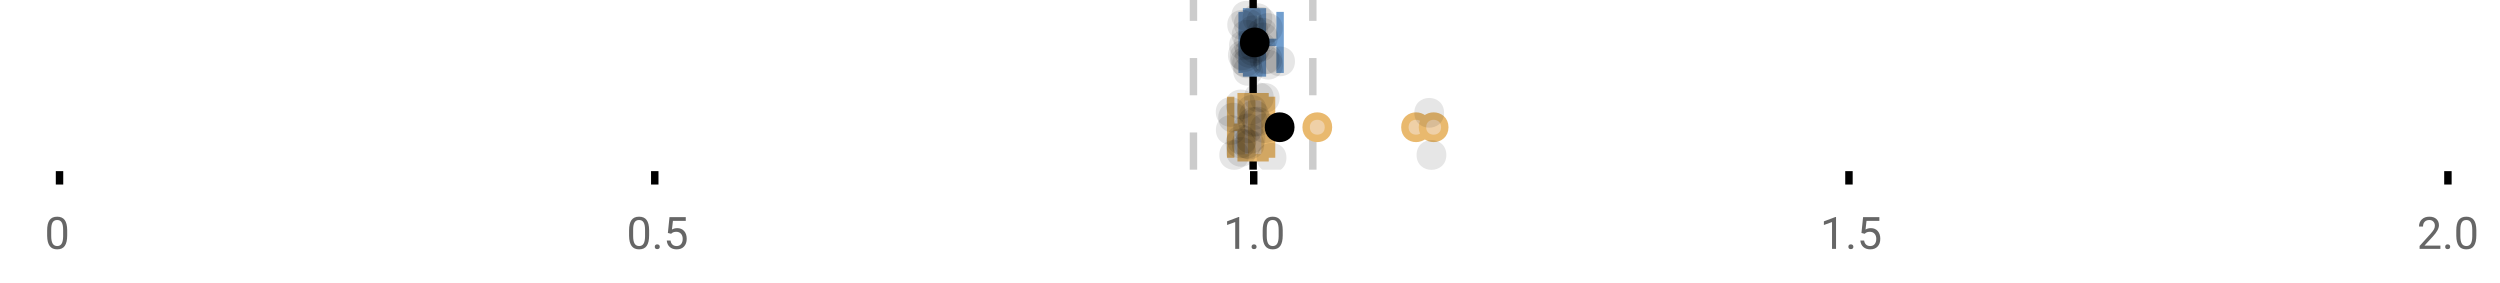 <?xml version="1.0" encoding="UTF-8"?>
<svg xmlns="http://www.w3.org/2000/svg" xmlns:xlink="http://www.w3.org/1999/xlink" width="672pt" height="76pt" viewBox="0 0 672 76" version="1.1">
<defs>
<clipPath id="clip1">
  <path d="M 335 0 L 338 0 L 338 45.602 L 335 45.602 Z M 335 0 "/>
</clipPath>
<clipPath id="clip2">
  <path d="M 319 0 L 322 0 L 322 45.602 L 319 45.602 Z M 319 0 "/>
</clipPath>
<clipPath id="clip3">
  <path d="M 351 0 L 354 0 L 354 45.602 L 351 45.602 Z M 351 0 "/>
</clipPath>
<clipPath id="clip4">
  <path d="M 322 2 L 386 2 L 386 45.602 L 322 45.602 Z M 322 2 "/>
</clipPath>
<clipPath id="clip5">
  <path d="M 349 2 L 412 2 L 412 45.602 L 349 45.602 Z M 349 2 "/>
</clipPath>
<clipPath id="clip6">
  <path d="M 354 2 L 417 2 L 417 45.602 L 354 45.602 Z M 354 2 "/>
</clipPath>
<clipPath id="clip7">
  <path d="M 312 2 L 376 2 L 376 45.602 L 312 45.602 Z M 312 2 "/>
</clipPath>
<clipPath id="clip8">
  <path d="M 327 37 L 336 37 L 336 45.602 L 327 45.602 Z M 327 37 "/>
</clipPath>
<clipPath id="clip9">
  <path d="M 337 38 L 346 38 L 346 45.602 L 337 45.602 Z M 337 38 "/>
</clipPath>
<clipPath id="clip10">
  <path d="M 380 37 L 389 37 L 389 45.602 L 380 45.602 Z M 380 37 "/>
</clipPath>
</defs>
<g id="surface283387">
<rect x="0" y="0" width="672" height="76" style="fill:rgb(100%,100%,100%);fill-opacity:1;stroke:none;"/>
<path style="fill:none;stroke-width:1;stroke-linecap:butt;stroke-linejoin:miter;stroke:rgb(0%,0%,0%);stroke-opacity:1;stroke-miterlimit:10;" d="M 8 23 L 8 24.801 " transform="matrix(2,0,0,2,0,0)"/>
<path style="fill:none;stroke-width:1;stroke-linecap:butt;stroke-linejoin:miter;stroke:rgb(0%,0%,0%);stroke-opacity:1;stroke-miterlimit:10;" d="M 88 23 L 88 24.801 " transform="matrix(2,0,0,2,0,0)"/>
<path style="fill:none;stroke-width:1;stroke-linecap:butt;stroke-linejoin:miter;stroke:rgb(0%,0%,0%);stroke-opacity:1;stroke-miterlimit:10;" d="M 168.5 23 L 168.5 24.801 " transform="matrix(2,0,0,2,0,0)"/>
<path style="fill:none;stroke-width:1;stroke-linecap:butt;stroke-linejoin:miter;stroke:rgb(0%,0%,0%);stroke-opacity:1;stroke-miterlimit:10;" d="M 248.5 23 L 248.5 24.801 " transform="matrix(2,0,0,2,0,0)"/>
<path style="fill:none;stroke-width:1;stroke-linecap:butt;stroke-linejoin:miter;stroke:rgb(0%,0%,0%);stroke-opacity:1;stroke-miterlimit:10;" d="M 329 23 L 329 24.801 " transform="matrix(2,0,0,2,0,0)"/>
<path style=" stroke:none;fill-rule:nonzero;fill:rgb(40%,40%,40%);fill-opacity:1;" d="M 18.062 63.262 C 18.062 64.535 17.844 65.48 17.406 66.105 C 16.977 66.723 16.301 67.027 15.375 67.027 C 14.469 67.027 13.797 66.727 13.359 66.121 C 12.922 65.52 12.691 64.613 12.672 63.402 L 12.672 61.965 C 12.672 60.707 12.883 59.773 13.312 59.168 C 13.75 58.555 14.43 58.246 15.359 58.246 C 16.273 58.246 16.953 58.543 17.391 59.137 C 17.828 59.723 18.051 60.629 18.062 61.855 Z M 16.969 61.777 C 16.969 60.863 16.836 60.195 16.578 59.777 C 16.328 59.352 15.922 59.137 15.359 59.137 C 14.805 59.137 14.398 59.352 14.141 59.777 C 13.891 60.195 13.766 60.836 13.766 61.699 L 13.766 63.434 C 13.766 64.352 13.895 65.035 14.156 65.48 C 14.426 65.918 14.832 66.137 15.375 66.137 C 15.906 66.137 16.301 65.93 16.562 65.512 C 16.82 65.098 16.957 64.445 16.969 63.559 Z M 12 55.77 "/>
<path style=" stroke:none;fill-rule:nonzero;fill:rgb(40%,40%,40%);fill-opacity:1;" d="M 174.484 63.262 C 174.484 64.535 174.266 65.48 173.828 66.105 C 173.398 66.723 172.723 67.027 171.797 67.027 C 170.891 67.027 170.219 66.727 169.781 66.121 C 169.344 65.52 169.113 64.613 169.094 63.402 L 169.094 61.965 C 169.094 60.707 169.305 59.773 169.734 59.168 C 170.172 58.555 170.852 58.246 171.781 58.246 C 172.695 58.246 173.375 58.543 173.812 59.137 C 174.25 59.723 174.473 60.629 174.484 61.855 Z M 173.391 61.777 C 173.391 60.863 173.258 60.195 173 59.777 C 172.75 59.352 172.344 59.137 171.781 59.137 C 171.227 59.137 170.82 59.352 170.562 59.777 C 170.312 60.195 170.188 60.836 170.188 61.699 L 170.188 63.434 C 170.188 64.352 170.316 65.035 170.578 65.48 C 170.848 65.918 171.254 66.137 171.797 66.137 C 172.328 66.137 172.723 65.93 172.984 65.512 C 173.242 65.098 173.379 64.445 173.391 63.559 Z M 176.004 66.34 C 176.004 66.152 176.055 65.996 176.16 65.871 C 176.273 65.746 176.441 65.684 176.66 65.684 C 176.887 65.684 177.059 65.746 177.176 65.871 C 177.289 65.996 177.348 66.152 177.348 66.34 C 177.348 66.52 177.289 66.668 177.176 66.793 C 177.059 66.906 176.887 66.965 176.66 66.965 C 176.441 66.965 176.273 66.906 176.16 66.793 C 176.055 66.668 176.004 66.52 176.004 66.34 Z M 179.523 62.621 L 179.961 58.371 L 184.336 58.371 L 184.336 59.371 L 180.883 59.371 L 180.617 61.699 C 181.043 61.449 181.523 61.324 182.055 61.324 C 182.824 61.324 183.438 61.586 183.898 62.105 C 184.355 62.617 184.586 63.309 184.586 64.184 C 184.586 65.059 184.344 65.754 183.867 66.262 C 183.398 66.773 182.734 67.027 181.883 67.027 C 181.133 67.027 180.516 66.82 180.039 66.402 C 179.559 65.977 179.289 65.395 179.227 64.652 L 180.242 64.652 C 180.312 65.145 180.492 65.512 180.773 65.762 C 181.055 66.012 181.422 66.137 181.883 66.137 C 182.383 66.137 182.777 65.965 183.07 65.621 C 183.359 65.277 183.508 64.805 183.508 64.199 C 183.508 63.629 183.352 63.168 183.039 62.824 C 182.727 62.48 182.309 62.309 181.789 62.309 C 181.32 62.309 180.949 62.41 180.68 62.605 L 180.398 62.84 Z M 168.422 55.77 "/>
<path style=" stroke:none;fill-rule:nonzero;fill:rgb(40%,40%,40%);fill-opacity:1;" d="M 333.105 66.902 L 332.027 66.902 L 332.027 59.684 L 329.84 60.48 L 329.84 59.496 L 332.949 58.324 L 333.105 58.324 Z M 336.422 66.34 C 336.422 66.152 336.473 65.996 336.578 65.871 C 336.691 65.746 336.859 65.684 337.078 65.684 C 337.305 65.684 337.477 65.746 337.594 65.871 C 337.707 65.996 337.766 66.152 337.766 66.34 C 337.766 66.52 337.707 66.668 337.594 66.793 C 337.477 66.906 337.305 66.965 337.078 66.965 C 336.859 66.965 336.691 66.906 336.578 66.793 C 336.473 66.668 336.422 66.52 336.422 66.34 Z M 344.797 63.262 C 344.797 64.535 344.578 65.48 344.141 66.105 C 343.711 66.723 343.035 67.027 342.109 67.027 C 341.203 67.027 340.531 66.727 340.094 66.121 C 339.656 65.52 339.426 64.613 339.406 63.402 L 339.406 61.965 C 339.406 60.707 339.617 59.773 340.047 59.168 C 340.484 58.555 341.164 58.246 342.094 58.246 C 343.008 58.246 343.688 58.543 344.125 59.137 C 344.562 59.723 344.785 60.629 344.797 61.855 Z M 343.703 61.777 C 343.703 60.863 343.57 60.195 343.312 59.777 C 343.062 59.352 342.656 59.137 342.094 59.137 C 341.539 59.137 341.133 59.352 340.875 59.777 C 340.625 60.195 340.5 60.836 340.5 61.699 L 340.5 63.434 C 340.5 64.352 340.629 65.035 340.891 65.48 C 341.16 65.918 341.566 66.137 342.109 66.137 C 342.641 66.137 343.035 65.93 343.297 65.512 C 343.555 65.098 343.691 64.445 343.703 63.559 Z M 328.84 55.77 "/>
<path style=" stroke:none;fill-rule:nonzero;fill:rgb(40%,40%,40%);fill-opacity:1;" d="M 493.527 66.902 L 492.449 66.902 L 492.449 59.684 L 490.262 60.48 L 490.262 59.496 L 493.371 58.324 L 493.527 58.324 Z M 496.844 66.34 C 496.844 66.152 496.895 65.996 497 65.871 C 497.113 65.746 497.281 65.684 497.5 65.684 C 497.727 65.684 497.898 65.746 498.016 65.871 C 498.129 65.996 498.188 66.152 498.188 66.34 C 498.188 66.52 498.129 66.668 498.016 66.793 C 497.898 66.906 497.727 66.965 497.5 66.965 C 497.281 66.965 497.113 66.906 497 66.793 C 496.895 66.668 496.844 66.52 496.844 66.34 Z M 500.359 62.621 L 500.797 58.371 L 505.172 58.371 L 505.172 59.371 L 501.719 59.371 L 501.453 61.699 C 501.879 61.449 502.359 61.324 502.891 61.324 C 503.66 61.324 504.273 61.586 504.734 62.105 C 505.191 62.617 505.422 63.309 505.422 64.184 C 505.422 65.059 505.18 65.754 504.703 66.262 C 504.234 66.773 503.57 67.027 502.719 67.027 C 501.969 67.027 501.352 66.82 500.875 66.402 C 500.395 65.977 500.125 65.395 500.062 64.652 L 501.078 64.652 C 501.148 65.145 501.328 65.512 501.609 65.762 C 501.891 66.012 502.258 66.137 502.719 66.137 C 503.219 66.137 503.613 65.965 503.906 65.621 C 504.195 65.277 504.344 64.805 504.344 64.199 C 504.344 63.629 504.188 63.168 503.875 62.824 C 503.562 62.48 503.145 62.309 502.625 62.309 C 502.156 62.309 501.785 62.41 501.516 62.605 L 501.234 62.84 Z M 489.262 55.77 "/>
<path style=" stroke:none;fill-rule:nonzero;fill:rgb(40%,40%,40%);fill-opacity:1;" d="M 655.98 66.902 L 650.387 66.902 L 650.387 66.121 L 653.34 62.84 C 653.777 62.34 654.078 61.941 654.246 61.637 C 654.41 61.324 654.496 61.004 654.496 60.668 C 654.496 60.223 654.359 59.855 654.09 59.574 C 653.828 59.285 653.469 59.137 653.012 59.137 C 652.48 59.137 652.062 59.293 651.762 59.605 C 651.457 59.91 651.309 60.336 651.309 60.887 L 650.23 60.887 C 650.23 60.098 650.48 59.461 650.98 58.98 C 651.488 58.492 652.168 58.246 653.012 58.246 C 653.812 58.246 654.441 58.457 654.902 58.871 C 655.359 59.289 655.59 59.848 655.59 60.543 C 655.59 61.379 655.051 62.379 653.98 63.543 L 651.699 66.012 L 655.98 66.012 Z M 657.266 66.34 C 657.266 66.152 657.316 65.996 657.422 65.871 C 657.535 65.746 657.703 65.684 657.922 65.684 C 658.148 65.684 658.32 65.746 658.438 65.871 C 658.551 65.996 658.609 66.152 658.609 66.34 C 658.609 66.52 658.551 66.668 658.438 66.793 C 658.32 66.906 658.148 66.965 657.922 66.965 C 657.703 66.965 657.535 66.906 657.422 66.793 C 657.316 66.668 657.266 66.52 657.266 66.34 Z M 665.641 63.262 C 665.641 64.535 665.422 65.48 664.984 66.105 C 664.555 66.723 663.879 67.027 662.953 67.027 C 662.047 67.027 661.375 66.727 660.938 66.121 C 660.5 65.52 660.27 64.613 660.25 63.402 L 660.25 61.965 C 660.25 60.707 660.461 59.773 660.891 59.168 C 661.328 58.555 662.008 58.246 662.938 58.246 C 663.852 58.246 664.531 58.543 664.969 59.137 C 665.406 59.723 665.629 60.629 665.641 61.855 Z M 664.547 61.777 C 664.547 60.863 664.414 60.195 664.156 59.777 C 663.906 59.352 663.5 59.137 662.938 59.137 C 662.383 59.137 661.977 59.352 661.719 59.777 C 661.469 60.195 661.344 60.836 661.344 61.699 L 661.344 63.434 C 661.344 64.352 661.473 65.035 661.734 65.48 C 662.004 65.918 662.41 66.137 662.953 66.137 C 663.484 66.137 663.879 65.93 664.141 65.512 C 664.398 65.098 664.535 64.445 664.547 63.559 Z M 649.684 55.77 "/>
<g clip-path="url(#clip1)" clip-rule="nonzero">
<path style="fill:none;stroke-width:1;stroke-linecap:butt;stroke-linejoin:miter;stroke:rgb(0%,0%,0%);stroke-opacity:1;stroke-miterlimit:10;" d="M -0.001 -0.001 L 22.8 -0.001 " transform="matrix(0,-2,2,0,336.841,45.6)"/>
</g>
<g clip-path="url(#clip2)" clip-rule="nonzero">
<path style="fill:none;stroke-width:1;stroke-linecap:butt;stroke-linejoin:miter;stroke:rgb(80%,80%,80%);stroke-opacity:1;stroke-dasharray:5,5;stroke-miterlimit:10;" d="M -0.001 0.001 L 22.8 0.001 " transform="matrix(0,-2,2,0,320.799,45.6)"/>
</g>
<g clip-path="url(#clip3)" clip-rule="nonzero">
<path style="fill:none;stroke-width:1;stroke-linecap:butt;stroke-linejoin:miter;stroke:rgb(80%,80%,80%);stroke-opacity:1;stroke-dasharray:5,5;stroke-miterlimit:10;" d="M -0.001 -0 L 22.8 -0 " transform="matrix(0,-2,2,0,352.883,45.6)"/>
</g>
<path style=" stroke:none;fill-rule:nonzero;fill:rgb(59.216%,76.863%,94.118%);fill-opacity:1;" d="M 335.086 3.191 L 339.332 3.191 L 339.332 19.605 L 335.086 19.605 Z M 335.086 3.191 "/>
<path style="fill:none;stroke-width:1;stroke-linecap:butt;stroke-linejoin:miter;stroke:rgb(44.706%,62.353%,81.176%);stroke-opacity:1;stroke-miterlimit:10;" d="M 168.42 1.596 L 168.42 9.805 Z M 168.42 1.596 " transform="matrix(2,0,0,2,0,0)"/>
<path style="fill:none;stroke-width:1;stroke-linecap:butt;stroke-linejoin:miter;stroke:rgb(44.706%,62.353%,81.176%);stroke-opacity:1;stroke-miterlimit:10;" d="M 167.543 1.596 L 169.666 1.596 L 169.666 9.803 L 167.543 9.803 Z M 167.543 1.596 " transform="matrix(2,0,0,2,0,0)"/>
<path style="fill:none;stroke-width:1;stroke-linecap:butt;stroke-linejoin:miter;stroke:rgb(44.706%,62.353%,81.176%);stroke-opacity:1;stroke-miterlimit:10;" d="M 166.945 1.596 L 166.945 9.805 M 166.945 5.699 L 167.543 5.699 M 172.043 1.596 L 172.043 9.805 M 172.043 5.699 L 169.666 5.699 Z M 172.043 5.699 " transform="matrix(2,0,0,2,0,0)"/>
<path style="fill-rule:nonzero;fill:rgb(0%,0%,0%);fill-opacity:1;stroke-width:1;stroke-linecap:butt;stroke-linejoin:miter;stroke:rgb(0%,0%,0%);stroke-opacity:1;stroke-miterlimit:10;" d="M 170.139 5.699 C 170.139 7.699 167.139 7.699 167.139 5.699 C 167.139 3.699 170.139 3.699 170.139 5.699 Z M 170.139 5.699 " transform="matrix(2,0,0,2,0,0)"/>
<path style=" stroke:none;fill-rule:nonzero;fill:rgb(0%,0%,0%);fill-opacity:0.098;" d="M 337.891 6.66 C 337.891 11.996 329.891 11.996 329.891 6.66 C 329.891 1.328 337.891 1.328 337.891 6.66 Z M 337.891 6.66 "/>
<path style=" stroke:none;fill-rule:nonzero;fill:rgb(0%,0%,0%);fill-opacity:0.098;" d="M 338.074 14.836 C 338.074 20.172 330.074 20.172 330.074 14.836 C 330.074 9.504 338.074 9.504 338.074 14.836 Z M 338.074 14.836 "/>
<path style=" stroke:none;fill-rule:nonzero;fill:rgb(0%,0%,0%);fill-opacity:0.098;" d="M 338.371 12.168 C 338.371 17.5 330.371 17.5 330.371 12.168 C 330.371 6.836 338.371 6.836 338.371 12.168 Z M 338.371 12.168 "/>
<path style=" stroke:none;fill-rule:nonzero;fill:rgb(0%,0%,0%);fill-opacity:0.098;" d="M 338.59 15.32 C 338.59 20.652 330.59 20.652 330.59 15.32 C 330.59 9.988 338.59 9.988 338.59 15.32 Z M 338.59 15.32 "/>
<path style=" stroke:none;fill-rule:nonzero;fill:rgb(0%,0%,0%);fill-opacity:0.098;" d="M 338.754 16.645 C 338.754 21.977 330.754 21.977 330.754 16.645 C 330.754 11.312 338.754 11.312 338.754 16.645 Z M 338.754 16.645 "/>
<path style=" stroke:none;fill-rule:nonzero;fill:rgb(0%,0%,0%);fill-opacity:0.098;" d="M 339 4.234 C 339 9.566 331 9.566 331 4.234 C 331 -1.102 339 -1.102 339 4.234 Z M 339 4.234 "/>
<path style=" stroke:none;fill-rule:nonzero;fill:rgb(0%,0%,0%);fill-opacity:0.098;" d="M 339.086 9.348 C 339.086 14.684 331.086 14.684 331.086 9.348 C 331.086 4.016 339.086 4.016 339.086 9.348 Z M 339.086 9.348 "/>
<path style=" stroke:none;fill-rule:nonzero;fill:rgb(0%,0%,0%);fill-opacity:0.098;" d="M 339.23 17.043 C 339.23 22.379 331.23 22.379 331.23 17.043 C 331.23 11.711 339.23 11.711 339.23 17.043 Z M 339.23 17.043 "/>
<path style=" stroke:none;fill-rule:nonzero;fill:rgb(0%,0%,0%);fill-opacity:0.098;" d="M 339.477 19.062 C 339.477 24.395 331.477 24.395 331.477 19.062 C 331.477 13.727 339.477 13.727 339.477 19.062 Z M 339.477 19.062 "/>
<path style=" stroke:none;fill-rule:nonzero;fill:rgb(0%,0%,0%);fill-opacity:0.098;" d="M 339.625 12.004 C 339.625 17.336 331.625 17.336 331.625 12.004 C 331.625 6.672 339.625 6.672 339.625 12.004 Z M 339.625 12.004 "/>
<path style=" stroke:none;fill-rule:nonzero;fill:rgb(0%,0%,0%);fill-opacity:0.098;" d="M 339.676 6.465 C 339.676 11.797 331.676 11.797 331.676 6.465 C 331.676 1.129 339.676 1.129 339.676 6.465 Z M 339.676 6.465 "/>
<path style=" stroke:none;fill-rule:nonzero;fill:rgb(0%,0%,0%);fill-opacity:0.098;" d="M 339.891 14.242 C 339.891 19.578 331.891 19.578 331.891 14.242 C 331.891 8.91 339.891 8.91 339.891 14.242 Z M 339.891 14.242 "/>
<path style=" stroke:none;fill-rule:nonzero;fill:rgb(0%,0%,0%);fill-opacity:0.098;" d="M 340.84 13.711 C 340.84 19.043 332.84 19.043 332.84 13.711 C 332.84 8.375 340.84 8.375 340.84 13.711 Z M 340.84 13.711 "/>
<path style=" stroke:none;fill-rule:nonzero;fill:rgb(0%,0%,0%);fill-opacity:0.098;" d="M 340.898 8.156 C 340.898 13.488 332.898 13.488 332.898 8.156 C 332.898 2.824 340.898 2.824 340.898 8.156 Z M 340.898 8.156 "/>
<path style=" stroke:none;fill-rule:nonzero;fill:rgb(0%,0%,0%);fill-opacity:0.098;" d="M 341.387 13.035 C 341.387 18.367 333.387 18.367 333.387 13.035 C 333.387 7.703 341.387 7.703 341.387 13.035 Z M 341.387 13.035 "/>
<path style=" stroke:none;fill-rule:nonzero;fill:rgb(0%,0%,0%);fill-opacity:0.098;" d="M 342.004 4.891 C 342.004 10.223 334.004 10.223 334.004 4.891 C 334.004 -0.445 342.004 -0.445 342.004 4.891 Z M 342.004 4.891 "/>
<path style=" stroke:none;fill-rule:nonzero;fill:rgb(0%,0%,0%);fill-opacity:0.098;" d="M 342.887 12.547 C 342.887 17.879 334.887 17.879 334.887 12.547 C 334.887 7.215 342.887 7.215 342.887 12.547 Z M 342.887 12.547 "/>
<path style=" stroke:none;fill-rule:nonzero;fill:rgb(0%,0%,0%);fill-opacity:0.098;" d="M 342.996 5.859 C 342.996 11.195 334.996 11.195 334.996 5.859 C 334.996 0.527 342.996 0.527 342.996 5.859 Z M 342.996 5.859 "/>
<path style=" stroke:none;fill-rule:nonzero;fill:rgb(0%,0%,0%);fill-opacity:0.098;" d="M 343.332 8.797 C 343.332 14.133 335.332 14.133 335.332 8.797 C 335.332 3.465 343.332 3.465 343.332 8.797 Z M 343.332 8.797 "/>
<path style=" stroke:none;fill-rule:nonzero;fill:rgb(0%,0%,0%);fill-opacity:0.098;" d="M 343.48 10.059 C 343.48 15.391 335.48 15.391 335.48 10.059 C 335.48 4.727 343.48 4.727 343.48 10.059 Z M 343.48 10.059 "/>
<path style=" stroke:none;fill-rule:nonzero;fill:rgb(0%,0%,0%);fill-opacity:0.098;" d="M 343.938 15.977 C 343.938 21.309 335.938 21.309 335.938 15.977 C 335.938 10.645 343.938 10.645 343.938 15.977 Z M 343.938 15.977 "/>
<path style=" stroke:none;fill-rule:nonzero;fill:rgb(0%,0%,0%);fill-opacity:0.098;" d="M 344.691 15.859 C 344.691 21.195 336.691 21.195 336.691 15.859 C 336.691 10.527 344.691 10.527 344.691 15.859 Z M 344.691 15.859 "/>
<path style=" stroke:none;fill-rule:nonzero;fill:rgb(0%,0%,0%);fill-opacity:0.098;" d="M 344.797 7.535 C 344.797 12.867 336.797 12.867 336.797 7.535 C 336.797 2.199 344.797 2.199 344.797 7.535 Z M 344.797 7.535 "/>
<path style=" stroke:none;fill-rule:nonzero;fill:rgb(0%,0%,0%);fill-opacity:0.098;" d="M 344.895 17.391 C 344.895 22.723 336.895 22.723 336.895 17.391 C 336.895 12.059 344.895 12.059 344.895 17.391 Z M 344.895 17.391 "/>
<path style=" stroke:none;fill-rule:nonzero;fill:rgb(0%,0%,0%);fill-opacity:0.098;" d="M 348.086 16.504 C 348.086 21.836 340.086 21.836 340.086 16.504 C 340.086 11.168 348.086 11.168 348.086 16.504 Z M 348.086 16.504 "/>
<path style=" stroke:none;fill-rule:nonzero;fill:rgb(93.725%,81.569%,65.49%);fill-opacity:1;" d="M 333.625 25.992 L 340.043 25.992 L 340.043 42.406 L 333.625 42.406 Z M 333.625 25.992 "/>
<path style="fill:none;stroke-width:1;stroke-linecap:butt;stroke-linejoin:miter;stroke:rgb(91.373%,72.549%,43.137%);stroke-opacity:1;stroke-miterlimit:10;" d="M 168.234 12.996 L 168.234 21.203 Z M 168.234 12.996 " transform="matrix(2,0,0,2,0,0)"/>
<path style="fill:none;stroke-width:1;stroke-linecap:butt;stroke-linejoin:miter;stroke:rgb(91.373%,72.549%,43.137%);stroke-opacity:1;stroke-miterlimit:10;" d="M 166.812 12.996 L 170.021 12.996 L 170.021 21.203 L 166.812 21.203 Z M 166.812 12.996 " transform="matrix(2,0,0,2,0,0)"/>
<path style="fill:none;stroke-width:1;stroke-linecap:butt;stroke-linejoin:miter;stroke:rgb(91.373%,72.549%,43.137%);stroke-opacity:1;stroke-miterlimit:10;" d="M 165.4 12.996 L 165.4 21.203 M 165.4 17.1 L 166.812 17.1 M 170.896 12.996 L 170.896 21.203 M 170.896 17.1 L 170.021 17.1 Z M 170.896 17.1 " transform="matrix(2,0,0,2,0,0)"/>
<path style=" stroke:none;fill-rule:nonzero;fill:rgb(93.725%,81.569%,65.49%);fill-opacity:1;" d="M 357.09 34.199 C 357.09 38.199 351.09 38.199 351.09 34.199 C 351.09 30.199 357.09 30.199 357.09 34.199 Z M 357.09 34.199 "/>
<g clip-path="url(#clip4)" clip-rule="nonzero">
<path style="fill:none;stroke-width:1;stroke-linecap:butt;stroke-linejoin:miter;stroke:rgb(91.373%,72.549%,43.137%);stroke-opacity:1;stroke-miterlimit:10;" d="M 178.545 17.1 C 178.545 19.1 175.545 19.1 175.545 17.1 C 175.545 15.1 178.545 15.1 178.545 17.1 Z M 178.545 17.1 " transform="matrix(2,0,0,2,0,0)"/>
</g>
<path style=" stroke:none;fill-rule:nonzero;fill:rgb(93.725%,81.569%,65.49%);fill-opacity:1;" d="M 383.633 34.199 C 383.633 38.199 377.633 38.199 377.633 34.199 C 377.633 30.199 383.633 30.199 383.633 34.199 Z M 383.633 34.199 "/>
<g clip-path="url(#clip5)" clip-rule="nonzero">
<path style="fill:none;stroke-width:1;stroke-linecap:butt;stroke-linejoin:miter;stroke:rgb(91.373%,72.549%,43.137%);stroke-opacity:1;stroke-miterlimit:10;" d="M 191.816 17.1 C 191.816 19.1 188.816 19.1 188.816 17.1 C 188.816 15.1 191.816 15.1 191.816 17.1 Z M 191.816 17.1 " transform="matrix(2,0,0,2,0,0)"/>
</g>
<path style=" stroke:none;fill-rule:nonzero;fill:rgb(93.725%,81.569%,65.49%);fill-opacity:1;" d="M 388.355 34.199 C 388.355 38.199 382.355 38.199 382.355 34.199 C 382.355 30.199 388.355 30.199 388.355 34.199 Z M 388.355 34.199 "/>
<g clip-path="url(#clip6)" clip-rule="nonzero">
<path style="fill:none;stroke-width:1;stroke-linecap:butt;stroke-linejoin:miter;stroke:rgb(91.373%,72.549%,43.137%);stroke-opacity:1;stroke-miterlimit:10;" d="M 194.178 17.1 C 194.178 19.1 191.178 19.1 191.178 17.1 C 191.178 15.1 194.178 15.1 194.178 17.1 Z M 194.178 17.1 " transform="matrix(2,0,0,2,0,0)"/>
</g>
<path style=" stroke:none;fill-rule:nonzero;fill:rgb(0%,0%,0%);fill-opacity:1;" d="M 346.969 34.199 C 346.969 38.199 340.969 38.199 340.969 34.199 C 340.969 30.199 346.969 30.199 346.969 34.199 Z M 346.969 34.199 "/>
<g clip-path="url(#clip7)" clip-rule="nonzero">
<path style="fill:none;stroke-width:1;stroke-linecap:butt;stroke-linejoin:miter;stroke:rgb(0%,0%,0%);stroke-opacity:1;stroke-miterlimit:10;" d="M 173.484 17.1 C 173.484 19.1 170.484 19.1 170.484 17.1 C 170.484 15.1 173.484 15.1 173.484 17.1 Z M 173.484 17.1 " transform="matrix(2,0,0,2,0,0)"/>
</g>
<path style=" stroke:none;fill-rule:nonzero;fill:rgb(0%,0%,0%);fill-opacity:0.098;" d="M 334.801 30.117 C 334.801 35.449 326.801 35.449 326.801 30.117 C 326.801 24.781 334.801 24.781 334.801 30.117 Z M 334.801 30.117 "/>
<path style=" stroke:none;fill-rule:nonzero;fill:rgb(0%,0%,0%);fill-opacity:0.098;" d="M 334.832 34.945 C 334.832 40.277 326.832 40.277 326.832 34.945 C 326.832 29.609 334.832 29.609 334.832 34.945 Z M 334.832 34.945 "/>
<path style=" stroke:none;fill-rule:nonzero;fill:rgb(0%,0%,0%);fill-opacity:0.098;" d="M 335.457 31.609 C 335.457 36.945 327.457 36.945 327.457 31.609 C 327.457 26.277 335.457 26.277 335.457 31.609 Z M 335.457 31.609 "/>
<g clip-path="url(#clip8)" clip-rule="nonzero">
<path style=" stroke:none;fill-rule:nonzero;fill:rgb(0%,0%,0%);fill-opacity:0.098;" d="M 335.746 41.648 C 335.746 46.984 327.746 46.984 327.746 41.648 C 327.746 36.316 335.746 36.316 335.746 41.648 Z M 335.746 41.648 "/>
</g>
<path style=" stroke:none;fill-rule:nonzero;fill:rgb(0%,0%,0%);fill-opacity:0.098;" d="M 337.453 38.562 C 337.453 43.895 329.453 43.895 329.453 38.562 C 329.453 33.23 337.453 33.23 337.453 38.562 Z M 337.453 38.562 "/>
<path style=" stroke:none;fill-rule:nonzero;fill:rgb(0%,0%,0%);fill-opacity:0.098;" d="M 337.484 28.074 C 337.484 33.406 329.484 33.406 329.484 28.074 C 329.484 22.738 337.484 22.738 337.484 28.074 Z M 337.484 28.074 "/>
<path style=" stroke:none;fill-rule:nonzero;fill:rgb(0%,0%,0%);fill-opacity:0.098;" d="M 337.625 40.836 C 337.625 46.168 329.625 46.168 329.625 40.836 C 329.625 35.5 337.625 35.5 337.625 40.836 Z M 337.625 40.836 "/>
<path style=" stroke:none;fill-rule:nonzero;fill:rgb(0%,0%,0%);fill-opacity:0.098;" d="M 337.738 37.582 C 337.738 42.914 329.738 42.914 329.738 37.582 C 329.738 32.25 337.738 32.25 337.738 37.582 Z M 337.738 37.582 "/>
<path style=" stroke:none;fill-rule:nonzero;fill:rgb(0%,0%,0%);fill-opacity:0.098;" d="M 339.094 38.633 C 339.094 43.965 331.094 43.965 331.094 38.633 C 331.094 33.297 339.094 33.297 339.094 38.633 Z M 339.094 38.633 "/>
<path style=" stroke:none;fill-rule:nonzero;fill:rgb(0%,0%,0%);fill-opacity:0.098;" d="M 339.488 34.508 C 339.488 39.844 331.488 39.844 331.488 34.508 C 331.488 29.176 339.488 29.176 339.488 34.508 Z M 339.488 34.508 "/>
<path style=" stroke:none;fill-rule:nonzero;fill:rgb(0%,0%,0%);fill-opacity:0.098;" d="M 339.84 38.844 C 339.84 44.176 331.84 44.176 331.84 38.844 C 331.84 33.512 339.84 33.512 339.84 38.844 Z M 339.84 38.844 "/>
<path style=" stroke:none;fill-rule:nonzero;fill:rgb(0%,0%,0%);fill-opacity:0.098;" d="M 340.129 37.297 C 340.129 42.629 332.129 42.629 332.129 37.297 C 332.129 31.965 340.129 31.965 340.129 37.297 Z M 340.129 37.297 "/>
<path style=" stroke:none;fill-rule:nonzero;fill:rgb(0%,0%,0%);fill-opacity:0.098;" d="M 340.469 29.512 C 340.469 34.848 332.469 34.848 332.469 29.512 C 332.469 24.18 340.469 24.18 340.469 29.512 Z M 340.469 29.512 "/>
<path style=" stroke:none;fill-rule:nonzero;fill:rgb(0%,0%,0%);fill-opacity:0.098;" d="M 340.816 32.77 C 340.816 38.105 332.816 38.105 332.816 32.77 C 332.816 27.438 340.816 27.438 340.816 32.77 Z M 340.816 32.77 "/>
<path style=" stroke:none;fill-rule:nonzero;fill:rgb(0%,0%,0%);fill-opacity:0.098;" d="M 341.094 30.906 C 341.094 36.242 333.094 36.242 333.094 30.906 C 333.094 25.574 341.094 25.574 341.094 30.906 Z M 341.094 30.906 "/>
<path style=" stroke:none;fill-rule:nonzero;fill:rgb(0%,0%,0%);fill-opacity:0.098;" d="M 341.949 32.688 C 341.949 38.02 333.949 38.02 333.949 32.688 C 333.949 27.355 341.949 27.355 341.949 32.688 Z M 341.949 32.688 "/>
<path style=" stroke:none;fill-rule:nonzero;fill:rgb(0%,0%,0%);fill-opacity:0.098;" d="M 342.398 26.207 C 342.398 31.539 334.398 31.539 334.398 26.207 C 334.398 20.871 342.398 20.871 342.398 26.207 Z M 342.398 26.207 "/>
<path style=" stroke:none;fill-rule:nonzero;fill:rgb(0%,0%,0%);fill-opacity:0.098;" d="M 343.973 26.305 C 343.973 31.637 335.973 31.637 335.973 26.305 C 335.973 20.973 343.973 20.973 343.973 26.305 Z M 343.973 26.305 "/>
<path style=" stroke:none;fill-rule:nonzero;fill:rgb(0%,0%,0%);fill-opacity:0.098;" d="M 344.043 34.457 C 344.043 39.789 336.043 39.789 336.043 34.457 C 336.043 29.125 344.043 29.125 344.043 34.457 Z M 344.043 34.457 "/>
<g clip-path="url(#clip9)" clip-rule="nonzero">
<path style=" stroke:none;fill-rule:nonzero;fill:rgb(0%,0%,0%);fill-opacity:0.098;" d="M 345.793 42.402 C 345.793 47.734 337.793 47.734 337.793 42.402 C 337.793 37.066 345.793 37.066 345.793 42.402 Z M 345.793 42.402 "/>
</g>
<path style=" stroke:none;fill-rule:nonzero;fill:rgb(0%,0%,0%);fill-opacity:0.098;" d="M 388.168 30.328 C 388.168 35.66 380.168 35.66 380.168 30.328 C 380.168 24.996 388.168 24.996 388.168 30.328 Z M 388.168 30.328 "/>
<g clip-path="url(#clip10)" clip-rule="nonzero">
<path style=" stroke:none;fill-rule:nonzero;fill:rgb(0%,0%,0%);fill-opacity:0.098;" d="M 388.777 41.66 C 388.777 46.992 380.777 46.992 380.777 41.66 C 380.777 36.324 388.777 36.324 388.777 41.66 Z M 388.777 41.66 "/>
</g>
</g>
</svg>
